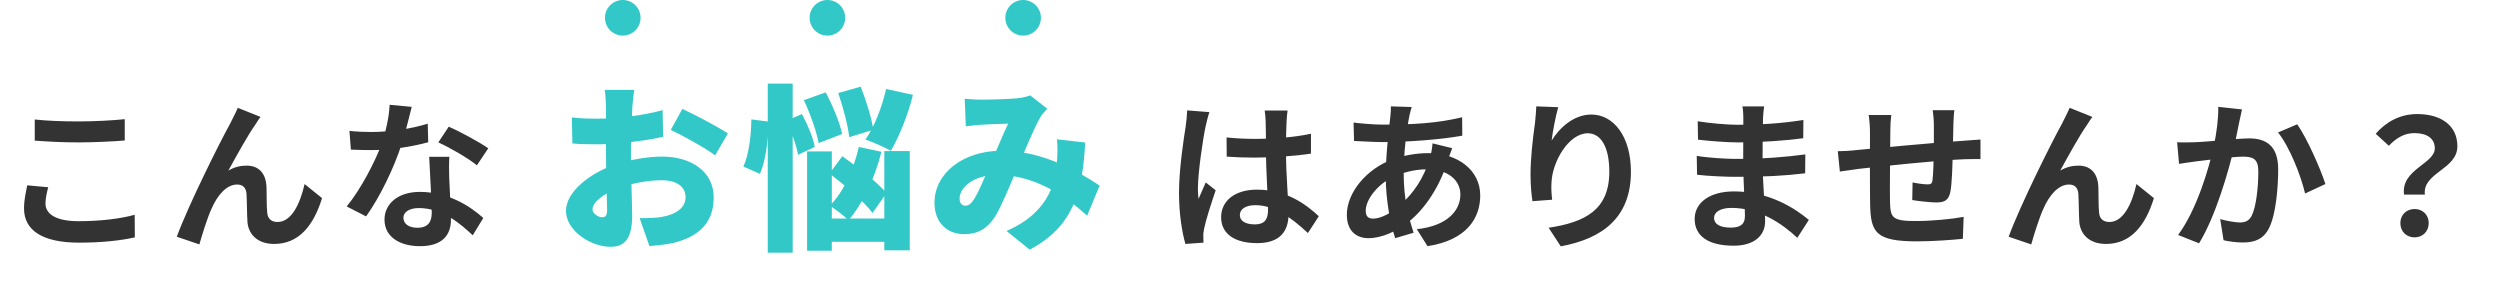<svg width="562" height="65" viewBox="0 0 562 65" fill="none" xmlns="http://www.w3.org/2000/svg">
<path d="M7.812 26.864C10.476 27.152 13.824 27.296 17.64 27.296C21.168 27.296 25.308 27.08 28.044 26.792V31.58C25.524 31.796 21.096 32.012 17.64 32.012C13.896 32.012 10.764 31.832 7.812 31.616V26.864ZM10.836 42.092C10.512 43.388 10.224 44.54 10.224 45.764C10.224 48.032 12.456 49.724 17.64 49.724C22.464 49.724 27.072 49.184 30.276 48.284L30.312 53.36C27.144 54.08 22.824 54.548 17.784 54.548C9.576 54.548 5.4 51.812 5.4 46.844C5.4 44.792 5.868 43.028 6.12 41.66L10.836 42.092ZM58.572 26.288C58.176 26.756 57.816 27.368 57.42 27.98C55.62 30.536 53.1 35.144 51.336 38.348C52.668 37.556 54.072 37.232 55.44 37.232C58.14 37.232 59.76 38.924 59.904 41.948C59.976 43.532 59.904 46.412 60.084 47.924C60.228 49.328 61.2 49.904 62.388 49.904C65.52 49.904 67.464 45.836 68.472 41.372L72.396 44.54C70.488 50.732 67.176 54.836 61.632 54.836C57.636 54.836 55.8 52.424 55.62 49.832C55.512 47.888 55.512 44.972 55.404 43.496C55.296 42.236 54.612 41.48 53.316 41.48C50.868 41.48 48.816 44 47.556 46.916C46.584 49.004 45.36 53.036 44.82 54.944L39.744 53.216C42.372 46.016 49.752 31.328 51.696 27.872C52.128 26.936 52.812 25.748 53.46 24.236L58.572 26.288ZM78.552 29.42C80.1 29.6 82.044 29.672 83.34 29.672C87.804 29.672 92.664 28.916 96.156 27.8L96.264 31.976C93.168 32.84 87.984 33.776 83.376 33.74C81.936 33.74 80.424 33.704 78.876 33.632L78.552 29.42ZM92.556 24.02C92.088 25.928 91.224 29.456 90.252 32.516C88.596 37.7 85.356 44.396 82.296 48.644L77.94 46.412C81.18 42.452 84.42 36.152 85.824 32.264C86.688 29.672 87.48 26.324 87.588 23.552L92.556 24.02ZM101.016 35.252C100.908 36.764 100.944 38.276 100.98 39.86C101.052 41.984 101.376 47.348 101.376 49.364C101.376 52.712 99.576 55.34 94.428 55.34C89.964 55.34 86.436 53.324 86.436 49.364C86.436 45.872 89.388 43.136 94.392 43.136C100.692 43.136 105.66 46.304 108.648 49.004L106.272 52.892C103.68 50.48 99.576 46.772 94.14 46.772C92.052 46.772 90.684 47.672 90.684 48.932C90.684 50.264 91.836 51.2 93.816 51.2C96.264 51.2 97.056 49.832 97.056 47.816C97.056 45.656 96.66 39.032 96.48 35.252H101.016ZM107.208 37.16C105.12 35.468 101.016 33.128 98.532 32.012L100.872 28.484C103.464 29.6 107.892 32.012 109.764 33.344L107.208 37.16ZM275.732 30.896C277.82 31.112 279.872 31.22 282.068 31.22C286.46 31.22 290.96 30.86 294.704 30.068V34.532C290.924 35.108 286.388 35.396 282.068 35.432C279.944 35.432 277.892 35.36 275.768 35.216L275.732 30.896ZM289.448 24.848C289.34 25.532 289.268 26.396 289.232 27.152C289.16 28.34 289.088 30.824 289.088 33.416C289.088 40.04 289.664 44.72 289.664 48.14C289.664 51.92 287.792 54.656 282.608 54.656C277.604 54.656 274.508 52.604 274.508 48.824C274.508 45.152 277.604 42.632 282.536 42.632C289.304 42.632 293.66 46.016 296.468 48.608L294.02 52.388C289.88 48.536 286.244 46.124 282.176 46.124C280.124 46.124 278.72 46.952 278.72 48.32C278.72 49.796 280.16 50.444 282.104 50.444C284.3 50.444 285.056 49.292 285.056 47.168C285.056 44.684 284.588 38.636 284.588 33.452C284.588 30.716 284.552 28.304 284.516 27.224C284.516 26.648 284.408 25.532 284.3 24.848H289.448ZM271.88 25.208C271.592 25.928 271.16 27.8 271.016 28.448C270.476 30.86 269.288 38.78 269.288 42.38C269.288 43.064 269.324 44 269.432 44.72C269.936 43.46 270.548 42.236 271.052 41.012L273.284 42.776C272.276 45.764 271.088 49.4 270.692 51.38C270.584 51.884 270.476 52.676 270.512 53.036C270.512 53.432 270.512 54.044 270.548 54.548L266.48 54.836C265.76 52.352 265.04 48.212 265.04 43.352C265.04 37.916 266.12 31.112 266.552 28.34C266.696 27.332 266.84 25.928 266.876 24.812L271.88 25.208ZM317.348 24.056C317.132 24.74 316.988 25.388 316.844 25.964C316.16 29.312 315.548 34.496 315.548 38.96C315.548 44.648 316.592 48.68 317.78 52.316L313.64 53.54C312.56 50.3 311.516 44.972 311.516 39.68C311.516 34.964 312.164 29.672 312.56 26.108C312.632 25.388 312.704 24.56 312.668 23.912L317.348 24.056ZM310.904 28.016C317.744 28.016 323.18 27.692 328.688 26.36L328.724 30.5C323.792 31.4 316.232 31.94 310.796 31.94C308.888 31.94 306.08 31.76 304.388 31.688L304.28 27.548C305.576 27.728 308.708 28.016 310.904 28.016ZM326.456 33.308C326.168 33.956 325.628 35.612 325.376 36.368C323.324 42.848 319.616 47.708 316.196 50.228C313.856 51.956 310.724 53.54 307.592 53.54C304.964 53.54 302.768 51.956 302.768 48.284C302.768 43.208 307.304 37.916 313.028 35.828C315.404 34.964 318.356 34.424 321.056 34.424C327.788 34.424 332.756 38.312 332.756 43.928C332.756 49.04 329.732 53.972 320.912 55.34L318.5 51.524C325.448 50.768 328.292 47.276 328.292 43.712C328.292 40.652 325.664 38.06 320.804 38.06C317.528 38.06 314.936 38.996 313.172 39.788C309.572 41.48 307.016 44.936 307.016 47.348C307.016 48.536 307.484 49.148 308.672 49.148C310.364 49.148 312.776 47.96 314.972 45.908C317.6 43.496 320.048 40.292 321.488 35.324C321.74 34.568 321.992 33.02 322.028 32.228L326.456 33.308ZM350.288 24.092C349.784 25.856 349.028 29.564 348.812 31.58C350.54 28.808 353.708 25.748 357.74 25.748C362.744 25.748 366.632 30.68 366.632 38.6C366.632 48.788 360.404 53.612 350.864 55.376L348.128 51.2C356.156 49.976 361.772 47.312 361.772 38.6C361.772 33.056 359.9 29.96 356.912 29.96C352.664 29.96 348.92 36.368 348.776 41.084C348.704 42.092 348.74 43.244 348.92 44.9L344.492 45.224C344.276 43.82 344.06 41.624 344.06 39.212C344.06 35.828 344.528 31.4 345.068 27.656C345.212 26.324 345.32 24.884 345.356 23.912L350.288 24.092ZM396.584 23.912C396.476 24.632 396.368 25.532 396.332 26.468C396.26 28.304 396.224 33.416 396.224 36.44C396.224 40.4 396.8 46.916 396.8 49.76C396.8 52.856 394.46 55.232 389.744 55.232C383.984 55.232 380.96 53.036 380.96 49.22C380.96 45.584 384.308 43.028 389.816 43.028C397.736 43.028 403.64 46.916 406.628 49.436L404.036 53.468C400.616 50.228 395.396 46.736 389.24 46.736C386.72 46.736 385.316 47.708 385.316 48.968C385.316 50.336 386.576 51.164 389.06 51.164C390.968 51.164 392.264 50.624 392.264 48.536C392.264 46.376 391.868 39.932 391.868 36.44C391.868 32.984 391.904 28.412 391.904 26.36C391.904 25.712 391.832 24.596 391.688 23.912H396.584ZM381.644 27.26C384.2 27.692 388.34 28.052 390.536 28.052C395.432 28.052 400.148 27.8 405.404 26.972L405.368 31.076C401.696 31.58 395.972 32.012 390.572 32.012C388.268 32.012 384.092 31.688 381.716 31.4L381.644 27.26ZM381.428 35.036C383.804 35.468 388.196 35.72 390.104 35.72C396.764 35.72 401.408 35.288 405.836 34.712L405.8 38.96C400.832 39.536 396.908 39.752 390.068 39.752C387.944 39.752 383.876 39.572 381.5 39.284L381.428 35.036ZM439.342 24.776C439.234 25.352 439.162 26.936 439.126 27.872C439.054 30.32 439.054 32.372 438.982 34.208C438.91 37.412 438.802 41.3 438.442 43.136C438.046 45.044 437.11 45.512 435.274 45.512C434.014 45.512 431.098 45.188 429.874 44.972L429.946 41.012C431.062 41.264 432.574 41.444 433.294 41.444C433.978 41.444 434.302 41.336 434.41 40.616C434.59 39.248 434.662 36.656 434.734 34.172C434.734 32.3 434.734 30.212 434.734 28.088C434.734 27.152 434.59 25.46 434.482 24.776H439.342ZM425.158 25.856C425.014 27.044 424.942 28.052 424.942 29.6C424.942 32.876 424.798 42.38 424.87 45.332C424.978 48.896 425.266 49.688 430.666 49.688C434.194 49.688 438.766 49.256 441.43 48.752L441.25 53.684C438.838 53.936 434.446 54.26 430.99 54.26C421.702 54.26 420.55 52.28 420.406 46.052C420.334 42.956 420.37 32.012 420.37 29.852C420.37 28.34 420.262 27.116 420.082 25.856H425.158ZM413.134 33.992C414.142 33.992 415.798 33.92 417.634 33.704C421.27 33.38 434.806 32.048 441.754 31.616C442.726 31.544 444.13 31.436 445.21 31.364V35.756C444.562 35.72 442.654 35.792 441.718 35.792C436.102 35.972 422.098 37.484 417.922 37.952C416.806 38.096 414.574 38.42 413.602 38.564L413.134 33.992ZM470.374 26.288C469.978 26.756 469.618 27.368 469.222 27.98C467.422 30.536 464.902 35.144 463.138 38.348C464.47 37.556 465.874 37.232 467.242 37.232C469.942 37.232 471.562 38.924 471.706 41.948C471.778 43.532 471.706 46.412 471.886 47.924C472.03 49.328 473.002 49.904 474.19 49.904C477.322 49.904 479.266 45.836 480.274 41.372L484.198 44.54C482.29 50.732 478.978 54.836 473.434 54.836C469.438 54.836 467.602 52.424 467.422 49.832C467.314 47.888 467.314 44.972 467.206 43.496C467.098 42.236 466.414 41.48 465.118 41.48C462.67 41.48 460.618 44 459.358 46.916C458.386 49.004 457.162 53.036 456.622 54.944L451.546 53.216C454.174 46.016 461.554 31.328 463.498 27.872C463.93 26.936 464.614 25.748 465.262 24.236L470.374 26.288ZM503.998 24.596C503.782 25.532 503.566 26.684 503.35 27.584C503.026 29.204 502.558 31.436 502.198 33.272C501.01 38.348 498.094 48.608 494.35 54.692L489.634 52.82C493.918 47.06 496.618 37.556 497.626 33.02C498.31 29.78 498.706 26.72 498.67 24.02L503.998 24.596ZM516.418 27.944C518.614 31.076 521.638 37.916 522.754 41.372L518.182 43.496C517.246 39.464 514.69 32.984 512.098 29.78L516.418 27.944ZM489.418 31.976C490.714 32.048 491.938 32.012 493.27 31.976C496.15 31.904 502.954 31.112 505.654 31.112C509.434 31.112 512.134 32.804 512.134 38.024C512.134 42.272 511.63 48.104 510.118 51.2C508.894 53.72 506.914 54.512 504.214 54.512C502.81 54.512 501.118 54.296 499.858 54.008L499.102 49.256C500.506 49.652 502.558 50.012 503.494 50.012C504.718 50.012 505.618 49.652 506.194 48.464C507.202 46.448 507.67 42.056 507.67 38.528C507.67 35.648 506.41 35.216 504.178 35.216C502.018 35.216 495.826 36.008 493.846 36.26C492.802 36.404 490.93 36.656 489.85 36.836L489.418 31.976ZM540.43 43.748C539.674 38.096 547.342 36.836 547.342 33.344C547.342 31.148 545.614 29.924 542.77 29.924C540.574 29.924 538.774 30.932 537.01 32.768L534.058 30.068C536.362 27.404 539.53 25.64 543.382 25.64C548.602 25.64 552.418 28.088 552.418 32.876C552.418 38.132 544.534 38.78 545.11 43.748H540.43ZM542.806 53.36C540.934 53.36 539.602 52.028 539.602 50.156C539.602 48.284 540.97 46.988 542.806 46.988C544.606 46.988 545.974 48.284 545.974 50.156C545.974 52.028 544.606 53.36 542.806 53.36Z" fill="#333333"/>
<path d="M142.592 20.2C142.432 20.96 142.232 23.04 142.152 24.08C141.952 27.68 141.832 30.96 141.832 34.48C141.832 38.92 142.112 46.24 142.112 48.44C142.112 54.08 140.112 55.48 137.232 55.48C132.912 55.48 127.232 51.96 127.232 47.36C127.232 43.28 132.352 39 138.272 37C141.832 35.8 145.912 35.2 148.872 35.2C155.192 35.2 160.432 38.44 160.432 44.36C160.432 49.04 158.272 52.88 151.432 54.6C149.552 55 147.752 55.16 145.992 55.32L143.792 49.04C145.712 49.04 147.472 49 148.792 48.76C151.872 48.24 154.112 46.76 154.112 44.32C154.112 41.96 152.112 40.52 148.792 40.52C145.512 40.52 141.832 41.24 138.872 42.36C135.472 43.64 133.192 45.52 133.192 47.08C133.192 48.04 134.552 48.84 135.312 48.84C135.912 48.84 136.472 48.68 136.472 47.28C136.472 45.32 136.232 39.76 136.232 34.68C136.232 30.16 136.232 26.04 136.232 24.12C136.232 23.28 136.072 20.96 135.952 20.2H142.592ZM153.392 24.48C156.592 25.96 161.392 28.52 163.632 30L160.752 34.92C158.872 33.44 153.232 30.32 150.792 29.2L153.392 24.48ZM128.552 26.4C130.992 26.68 132.872 26.68 134.312 26.68C138.592 26.68 144.752 25.96 148.952 24.76L149.072 30.76C144.352 31.8 137.992 32.44 134.512 32.44C131.632 32.44 130.032 32.4 128.672 32.24L128.552 26.4ZM180.712 22.52L185.632 20.76C187.152 23.68 188.792 27.56 189.312 30.12L184.032 32.16C183.592 29.64 182.152 25.6 180.712 22.52ZM188.432 20.92L193.472 19.48C194.712 22.56 195.952 26.56 196.312 29.16L190.912 30.84C190.632 28.28 189.552 24.12 188.432 20.92ZM186.472 39L189.352 35.12C192.672 37.48 197.232 40.92 199.272 43.4L196.152 47.88C194.232 45.28 189.832 41.56 186.472 39ZM181.432 34.04H186.992V56.36H181.432V34.04ZM198.792 33.96H204.512V56.28H198.792V33.96ZM184.032 49.12H201.512V54.36H184.032V49.12ZM199.192 20L205.232 21.32C204.072 25.96 202.072 30.88 200.232 33.92C198.912 33.08 196.112 31.92 194.552 31.36C196.512 28.64 198.272 24.12 199.192 20ZM193.072 33.04L198.152 34.12C196.632 40.12 193.912 45.88 190.752 49.48C189.832 48.6 187.712 46.96 186.552 46.24C189.592 43.2 191.872 38.2 193.072 33.04ZM172.592 18.8H178.192V56.8H172.592V18.8ZM168.912 26.84L172.672 27.32C172.752 31.28 172.192 36 170.832 39.08L167.112 37.44C168.312 34.92 168.872 30.48 168.912 26.84ZM176.752 27.16L180.272 25.64C181.552 28 182.832 31.04 183.152 33.04L179.392 34.8C179.072 32.76 177.952 29.6 176.752 27.16ZM216.872 22.2C217.992 22.32 219.512 22.4 220.392 22.4C222.792 22.4 226.472 22.28 228.432 22.12C229.552 22.04 230.792 21.76 231.592 21.44L235.432 24.44C234.792 25.12 234.232 25.72 233.912 26.28C232.512 28.64 230.392 33.84 228.592 38.04C226.992 41.76 225.232 46.16 223.672 48.72C221.952 51.36 219.872 52.64 216.752 52.64C212.952 52.64 210.072 50.08 210.072 45.6C210.072 38.96 216.432 33.88 225.232 33.88C234.752 33.88 243.032 38.96 247.192 41.72L244.392 48.48C239.352 43.92 232.472 39.32 224.232 39.32C218.832 39.32 215.712 42.16 215.712 44.64C215.712 45.72 216.272 46.24 217.032 46.24C217.752 46.24 218.232 45.84 218.912 44.88C220.072 43.08 221.312 39.92 222.672 36.88C223.992 33.88 225.512 30.08 226.632 27.8C225.032 27.84 222.352 27.92 220.552 28.04C219.752 28.08 218.192 28.24 217.112 28.4L216.872 22.2ZM243.952 32.04C243.352 43.36 241.192 50.96 231.472 56.12L226.272 51.92C236.432 47.52 237.352 40.08 237.632 36.08C237.752 34.32 237.752 32.6 237.592 31.32L243.952 32.04Z" fill="#32C8C8"/>
<circle cx="140" cy="4" r="4" fill="#32C8C8"/>
<circle cx="186" cy="4" r="4" fill="#32C8C8"/>
<circle cx="230" cy="4" r="4" fill="#32C8C8"/>
</svg>
